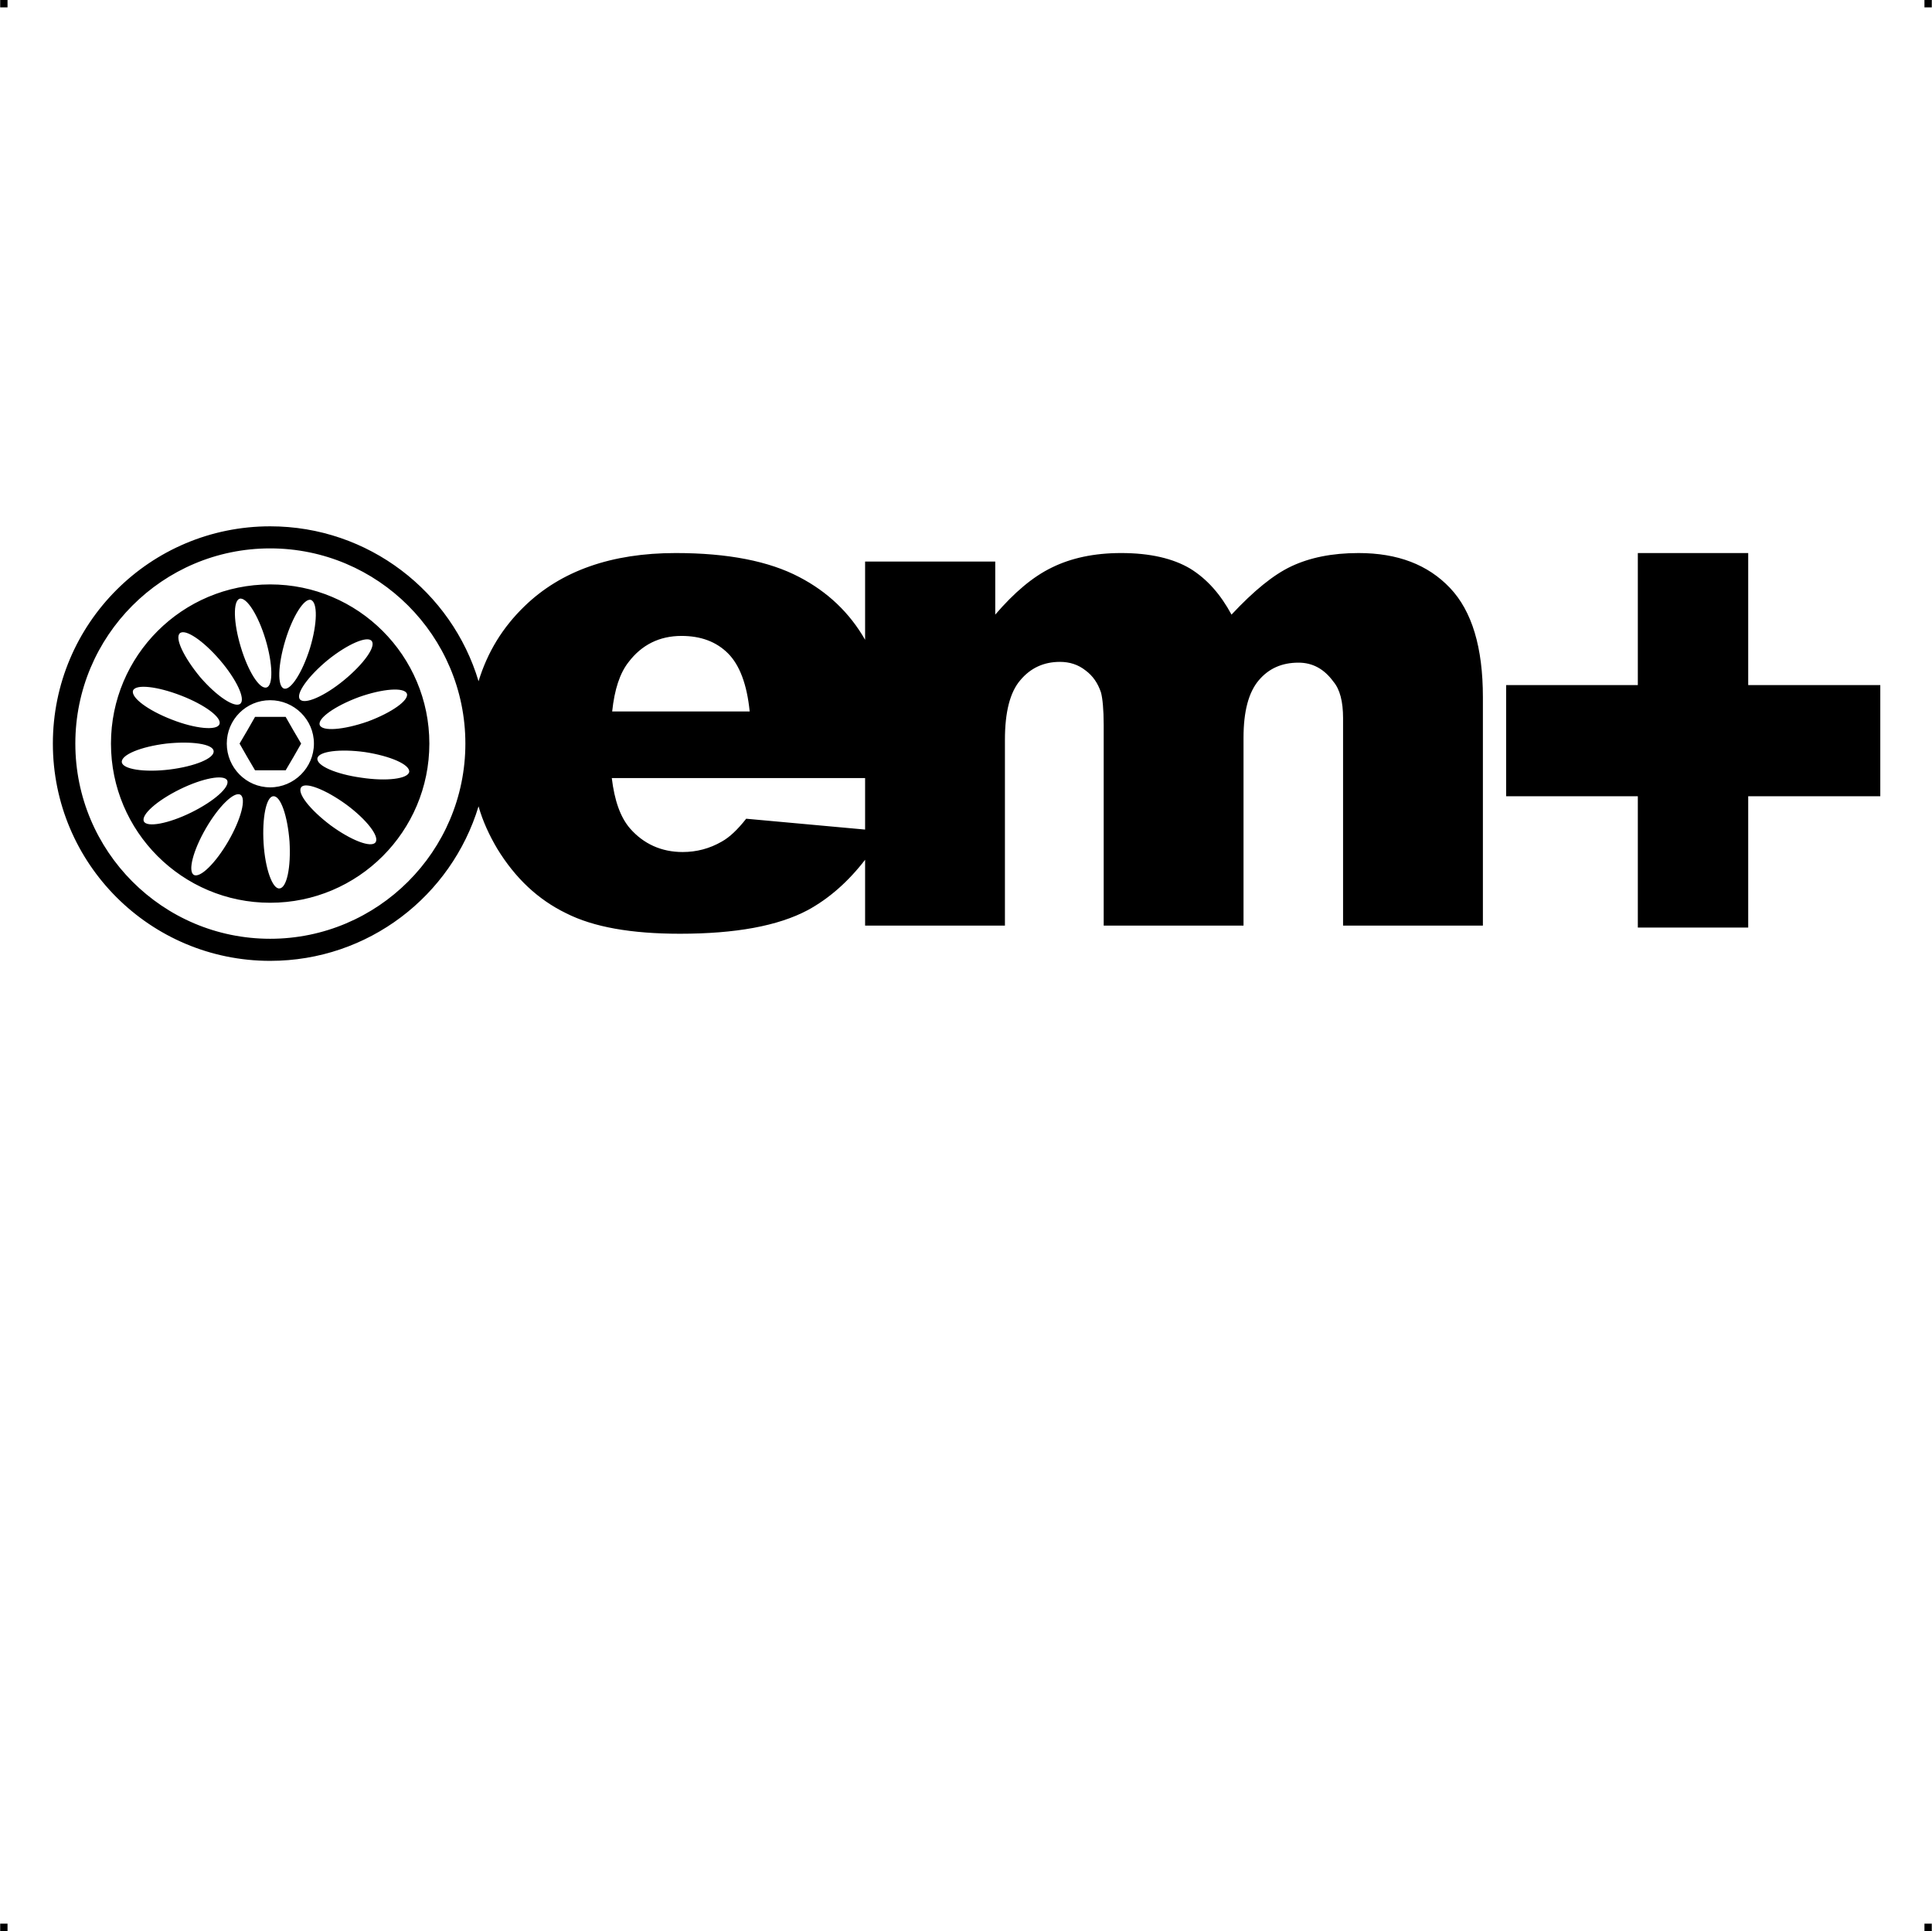 <?xml version="1.0" encoding="UTF-8"?> <!-- Creator: CorelDRAW X7 --> <?xml-stylesheet href="oem-v2.css" type="text/css"?> <svg xmlns="http://www.w3.org/2000/svg" xmlns:xlink="http://www.w3.org/1999/xlink" xml:space="preserve" width="4.994in" height="4.993in" version="1.1" style="shape-rendering:geometricPrecision; text-rendering:geometricPrecision; image-rendering:optimizeQuality; fill-rule:evenodd; clip-rule:evenodd" viewBox="0 0 4987 4987"> <g id="Layer_x0020_1">  <g id="_817516112"> <rect class="fil0" width="18.947" height="19.054"></rect> <rect class="fil0" x="4968" width="18.947" height="19.054"></rect> <rect class="fil0" y="4967" width="18.947" height="19.054"></rect> <rect class="fil0" x="4968" y="4967" width="18.947" height="19.054"></rect> </g> <path class="fil1" d="M697 1359c254,0 469,169 538,400 23,-75 62,-139 119,-194 94,-91 224,-137 390,-137 135,0 241,21 319,62 73,38 130,92 170,162l0 -202 336 0 0 137c49,-57 97,-98 147,-122 49,-24 108,-37 178,-37 75,0 134,14 178,40 44,27 79,67 107,119 57,-61 108,-103 155,-125 47,-22 104,-34 173,-34 101,0 179,30 236,90 57,60 85,154 85,282l0 590 -361 0 0 -536c0,-42 -8,-74 -25,-94 -24,-33 -54,-49 -90,-49 -43,0 -77,15 -103,46 -26,31 -39,80 -39,148l0 485 -361 0 0 -518c0,-41 -3,-69 -7,-84 -8,-24 -21,-43 -40,-57 -19,-15 -41,-22 -66,-22 -42,0 -76,16 -102,47 -27,31 -40,83 -40,154l0 480 -361 0 0 -170c-44,57 -93,100 -148,130 -77,41 -187,61 -330,61 -125,0 -223,-17 -294,-53 -72,-35 -131,-90 -178,-167 -20,-34 -37,-70 -48,-109 -70,231 -284,399 -538,399 -310,0 -561,-251 -561,-561 0,-310 251,-561 561,-561zm3191 410l340 0 0 -341 285 0 0 341 341 0 0 287 -341 0 0 339 -285 0 0 -339 -340 0 0 -287zm-1655 240l-654 0c7,58 22,101 47,130 35,40 81,61 136,61 36,0 70,-9 101,-27 20,-11 41,-31 63,-59l307 28 0 -133zm-298 -172c-7,-70 -26,-120 -56,-150 -30,-30 -70,-45 -120,-45 -57,0 -103,23 -137,68 -22,28 -36,70 -42,127l355 0zm-1317 83l20 -34 20 -35 79 0 20 35 20 34 -20 35 -20 34 -40 0 -39 0 -20 -34 -20 -35zm-51 -216c43,50 67,101 53,113 -14,12 -61,-19 -104,-69 -42,-51 -66,-101 -52,-113 14,-12 60,19 103,69zm-100 92c62,24 106,57 99,74 -6,17 -62,12 -123,-12 -62,-24 -106,-57 -100,-75 7,-17 62,-11 124,13zm-38 124c65,-7 120,1 122,19 3,19 -49,40 -114,48 -66,8 -121,-1 -123,-19 -2,-19 49,-40 115,-48zm35 118c59,-29 114,-39 122,-23 8,17 -34,54 -93,83 -59,29 -114,39 -122,23 -8,-17 34,-54 93,-83zm67 101c33,-57 73,-96 89,-87 16,9 2,63 -31,120 -33,57 -73,96 -89,87 -16,-9 -2,-63 31,-120zm149 38c-4,-66 7,-120 25,-121 19,-2 37,51 42,117 4,66 -7,120 -26,121 -18,2 -37,-51 -41,-117zm173 -46c-53,-40 -87,-83 -76,-98 10,-15 62,5 116,44 53,39 87,83 76,98 -11,15 -63,-5 -116,-44zm79 -123c-65,-9 -116,-31 -113,-50 3,-18 58,-25 123,-16 65,10 116,32 114,51 -3,18 -58,25 -124,15zm17 -145c-63,22 -118,26 -124,9 -6,-17 39,-49 101,-72 62,-22 117,-26 124,-9 6,17 -39,49 -101,72zm-61 -107c-51,42 -102,64 -114,50 -12,-14 21,-60 72,-102 51,-41 102,-63 113,-49 12,14 -20,59 -71,101zm-88 -83c-20,64 -50,110 -67,105 -18,-5 -16,-61 3,-124 19,-63 49,-110 66,-105 18,6 17,61 -2,124zm-115 -22c19,63 20,119 3,124 -18,6 -48,-41 -67,-105 -19,-63 -20,-118 -3,-124 18,-5 48,42 67,105zm12 -235c278,0 504,226 504,504 0,278 -226,504 -504,504 -278,0 -503,-226 -503,-504 0,-278 225,-504 503,-504zm0 93c227,0 411,184 411,411 0,227 -184,411 -411,411 -227,0 -411,-184 -411,-411 0,-227 184,-411 411,-411zm0 299c62,0 113,50 113,112 0,62 -51,113 -113,113 -62,0 -112,-51 -112,-113 0,-62 50,-112 112,-112z"></path> </g> </svg> 